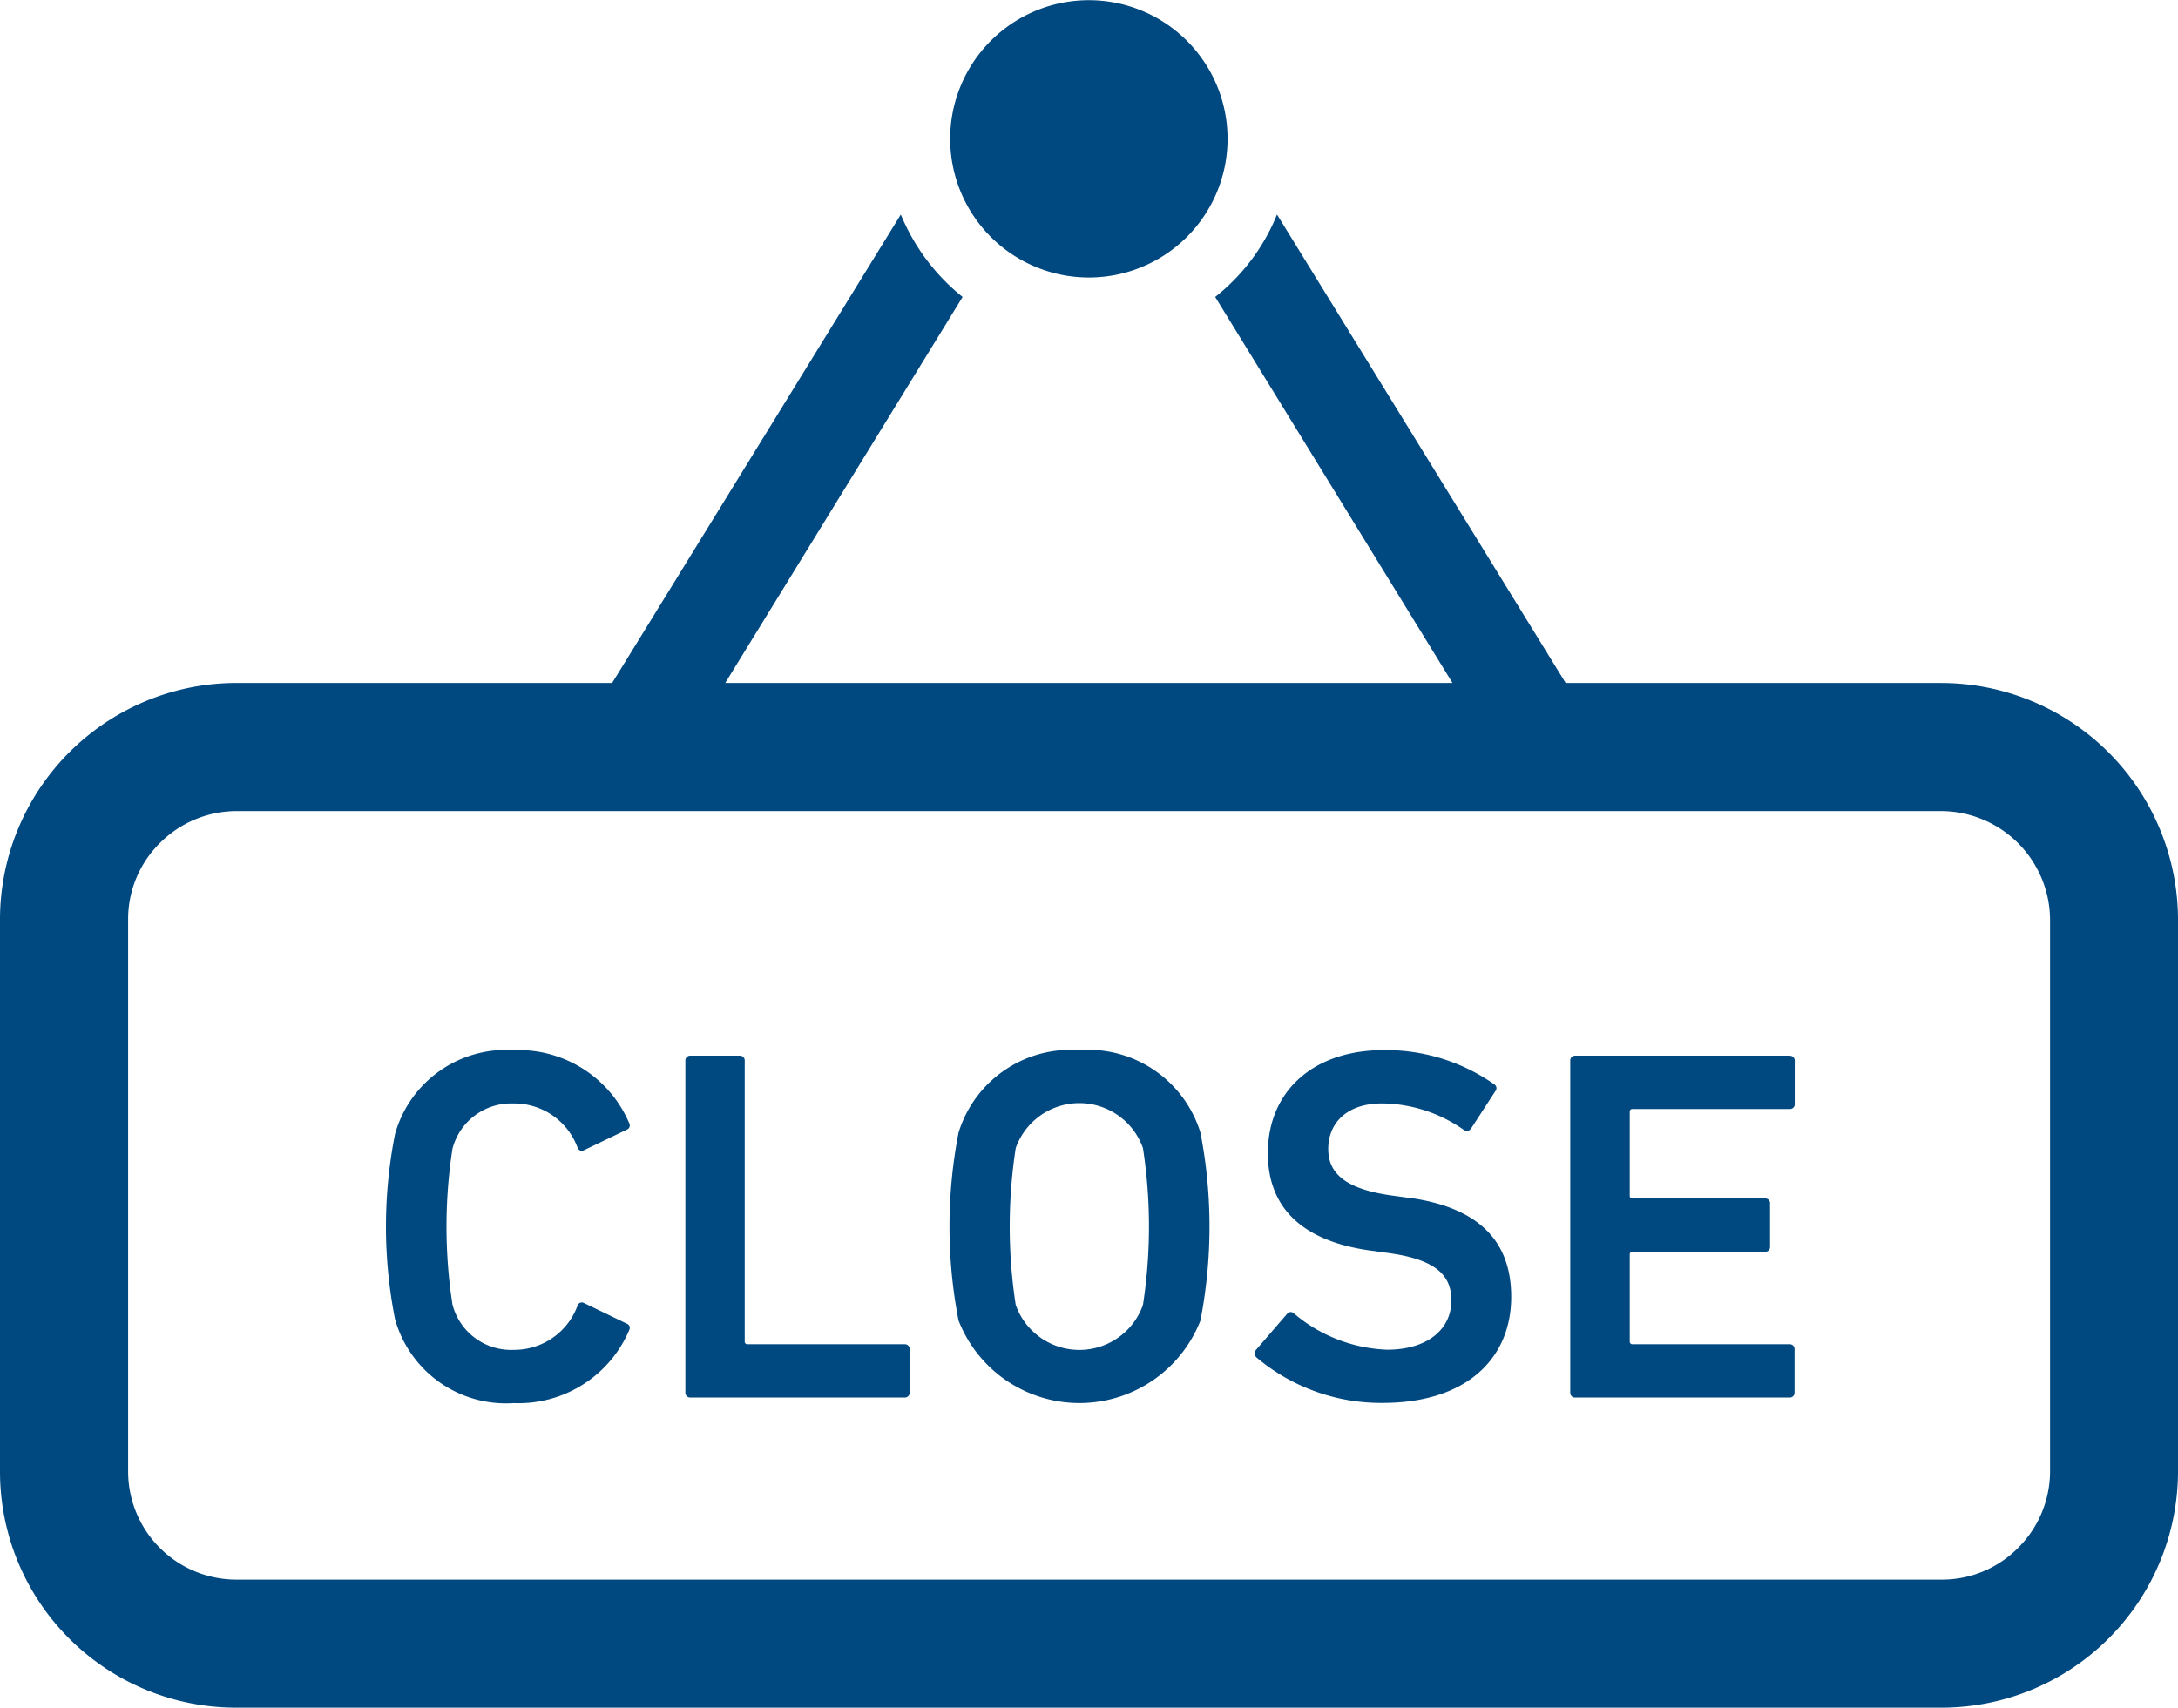 <svg xmlns="http://www.w3.org/2000/svg" width="58.103" height="45.566" viewBox="0 0 58.103 45.566"><g transform="translate(0)"><path d="M702.538,234.973H692.515l-7.7-12.5a5.357,5.357,0,0,1-1.649,2.2l6.33,10.3h-19.4l6.332-10.3a5.507,5.507,0,0,1-1.649-2.2l-7.7,12.5H657.055a6.315,6.315,0,0,0-6.307,6.314V256.01a6.3,6.3,0,0,0,6.307,6.306h45.483a6.312,6.312,0,0,0,6.313-6.306V241.288a6.325,6.325,0,0,0-6.313-6.314m2.9,21.037a2.89,2.89,0,0,1-.854,2.042,2.85,2.85,0,0,1-2.041.846H657.055a2.889,2.889,0,0,1-2.889-2.888V241.288a2.854,2.854,0,0,1,.846-2.042,2.9,2.9,0,0,1,2.043-.855h45.483a2.918,2.918,0,0,1,2.9,2.9Z" transform="translate(-650.748 -216.749)" fill="#004880"/><path d="M676.848,273.017a1.8,1.8,0,0,1,1.7,1.18.119.119,0,0,0,.173.067l1.142-.549a.12.12,0,0,0,.067-.162,3.21,3.21,0,0,0-3.086-1.958,3.075,3.075,0,0,0-3.166,2.24,12.716,12.716,0,0,0,0,4.937,3.074,3.074,0,0,0,3.166,2.241,3.208,3.208,0,0,0,3.086-1.959.118.118,0,0,0-.067-.16l-1.142-.551a.119.119,0,0,0-.173.067,1.8,1.8,0,0,1-1.7,1.182,1.616,1.616,0,0,1-1.637-1.208,13.61,13.61,0,0,1,0-4.159,1.616,1.616,0,0,1,1.637-1.207" transform="translate(-663.14 -243.573)" fill="#004880"/><path d="M696.877,279.619h-4.186a.071.071,0,0,1-.08-.08v-7.487a.126.126,0,0,0-.135-.133h-1.313a.127.127,0,0,0-.135.133v8.855a.127.127,0,0,0,.135.134h5.714a.128.128,0,0,0,.135-.134v-1.153a.129.129,0,0,0-.135-.135" transform="translate(-672.744 -243.75)" fill="#004880"/><path d="M710.011,271.594a3.129,3.129,0,0,0-3.219,2.2,13.123,13.123,0,0,0,0,5.017,3.465,3.465,0,0,0,6.452,0,13.127,13.127,0,0,0,0-5.017,3.135,3.135,0,0,0-3.233-2.2m1.7,6.8a1.8,1.8,0,0,1-3.394,0,13.744,13.744,0,0,1,0-4.186,1.8,1.8,0,0,1,3.394,0,13.749,13.749,0,0,1,0,4.186" transform="translate(-681.22 -243.573)" fill="#004880"/><path d="M728.61,275.538l-.483-.067c-1.235-.175-1.677-.6-1.677-1.235,0-.711.509-1.22,1.435-1.22a3.843,3.843,0,0,1,2.187.711.135.135,0,0,0,.188-.041l.644-.992a.121.121,0,0,0-.027-.188,5.017,5.017,0,0,0-2.952-.912c-1.877,0-3.086,1.1-3.086,2.75,0,1.517.993,2.362,2.75,2.6l.484.067c1.26.175,1.662.6,1.662,1.262,0,.764-.629,1.315-1.718,1.315a4.083,4.083,0,0,1-2.481-.966.12.12,0,0,0-.187.013l-.833.966a.147.147,0,0,0,.027.2,5.15,5.15,0,0,0,3.354,1.207c2.268,0,3.434-1.207,3.434-2.83,0-1.571-.966-2.4-2.724-2.644" transform="translate(-691.016 -243.573)" fill="#004880"/><path d="M748.879,271.919h-5.714a.126.126,0,0,0-.134.133v8.855a.127.127,0,0,0,.134.135h5.714a.128.128,0,0,0,.135-.135v-1.153a.128.128,0,0,0-.135-.135H744.7a.071.071,0,0,1-.082-.08v-2.307a.072.072,0,0,1,.082-.081h3.528a.126.126,0,0,0,.133-.133v-1.154a.126.126,0,0,0-.133-.134H744.7a.071.071,0,0,1-.082-.08v-2.228a.071.071,0,0,1,.082-.08h4.184a.126.126,0,0,0,.135-.133v-1.155a.127.127,0,0,0-.135-.133" transform="translate(-701.141 -243.75)" fill="#004880"/><path d="M710.286,217.269a3.7,3.7,0,1,0-3.7-3.7,3.7,3.7,0,0,0,3.7,3.7" transform="translate(-681.238 -209.864)" fill="#004880"/></g></svg>